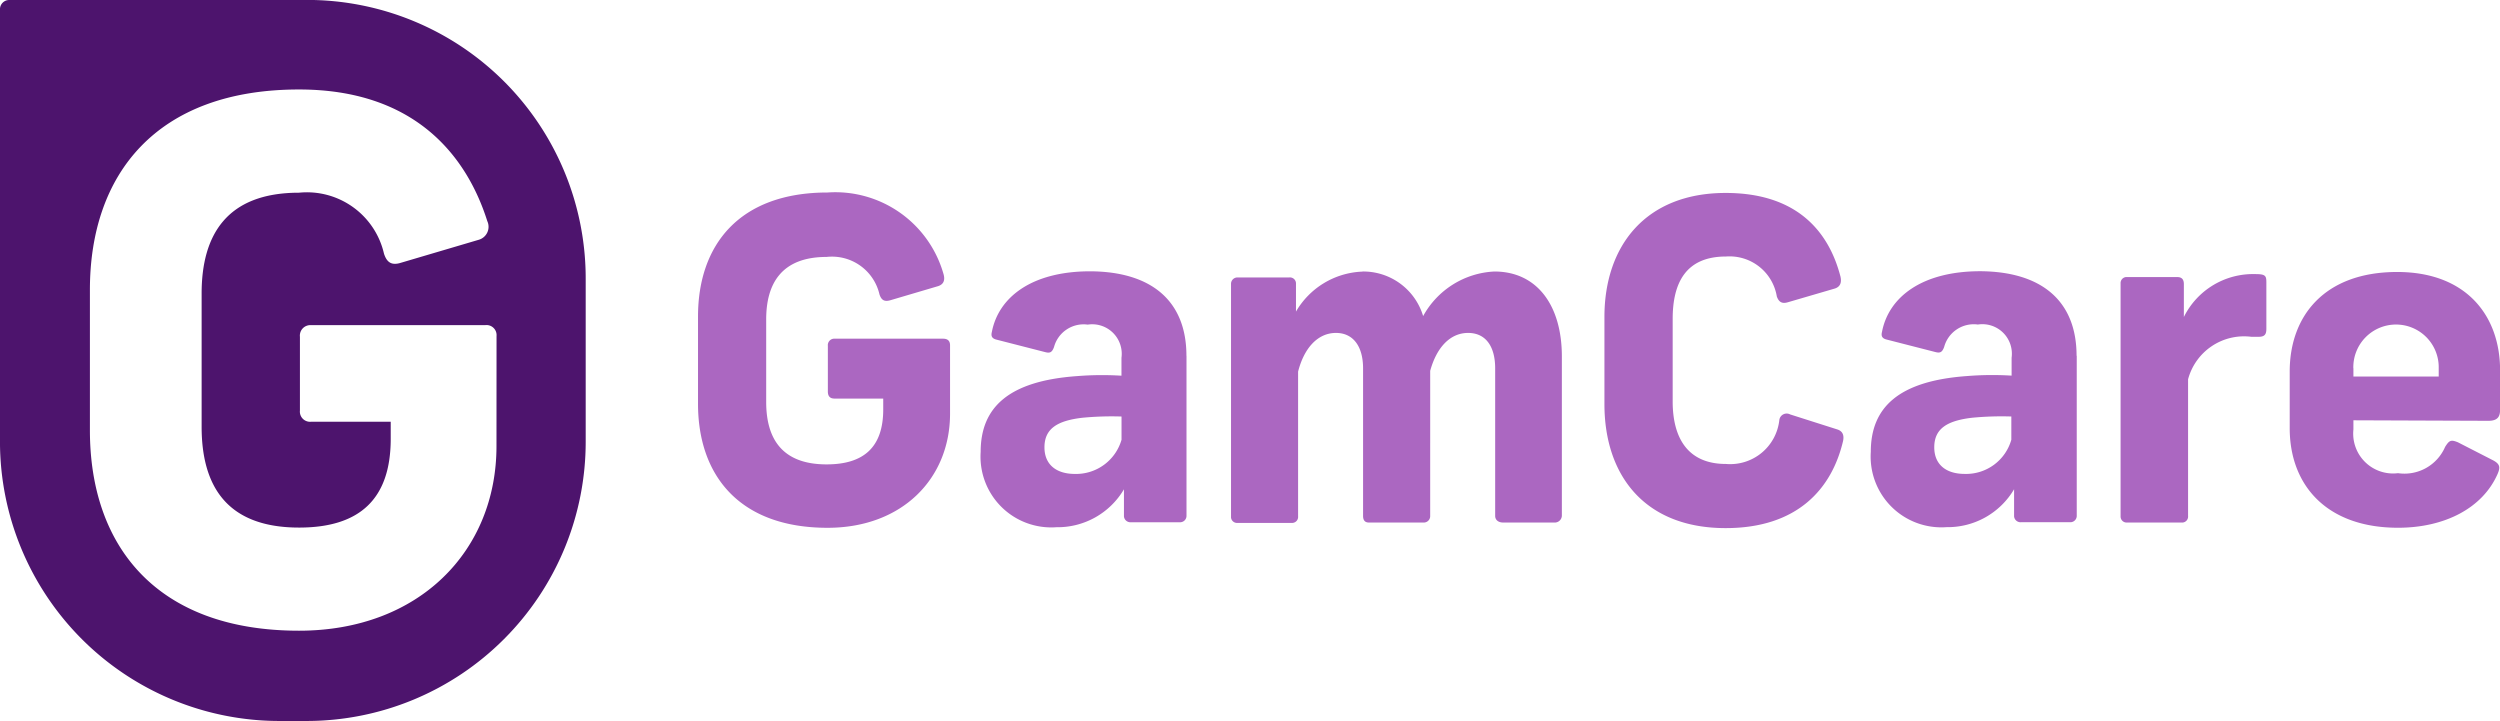 <?xml version="1.0" encoding="UTF-8"?> <svg xmlns="http://www.w3.org/2000/svg" width="112.87" height="32.551" viewBox="0 0 112.87 32.551"><path d="M46.5,238.6c.075.282-.019.451-.244.526l-2.163.639c-.263.075-.4,0-.489-.263a2.2,2.2,0,0,0-2.388-1.693c-2.031,0-2.727,1.2-2.727,2.821v3.724c0,1.617.677,2.821,2.727,2.821,1.673,0,2.557-.771,2.557-2.482v-.489h-2.2c-.188,0-.3-.091-.3-.32V241.82a.293.293,0,0,1,.263-.32h4.934c.207,0,.32.091.32.3v3.084c0,2.933-2.163,5.154-5.53,5.154-3.986,0-5.849-2.37-5.849-5.6V240.5c0-3.234,1.862-5.6,5.849-5.6A5.077,5.077,0,0,1,46.5,238.6Zm10.965,3.667v7.22a.289.289,0,0,1-.263.3H54.961a.293.293,0,0,1-.32-.263V248.3a3.479,3.479,0,0,1-3.047,1.712,3.194,3.194,0,0,1-3.422-3.4c0-2.013,1.261-3.2,4.344-3.422a14.347,14.347,0,0,1,2.013-.019v-.806a1.333,1.333,0,0,0-1.523-1.5,1.385,1.385,0,0,0-1.523,1.015c-.091.245-.188.282-.4.226l-2.2-.564c-.226-.056-.244-.188-.207-.338.3-1.579,1.805-2.746,4.443-2.746C55.9,238.472,57.462,239.807,57.462,242.272Zm-2.933,3.8v-1.053a13.879,13.879,0,0,0-1.768.056c-1.128.132-1.712.489-1.712,1.336,0,.771.526,1.2,1.373,1.2a2.136,2.136,0,0,0,2.106-1.541Zm10.871-7.6a2.822,2.822,0,0,1,2.746,2.013,3.879,3.879,0,0,1,3.216-2.013c1.937,0,3.047,1.541,3.047,3.836V249.5a.323.323,0,0,1-.357.3H71.758c-.207,0-.357-.112-.357-.3V242.84c0-1-.432-1.6-1.222-1.6-.827,0-1.429.677-1.712,1.712V249.5a.289.289,0,0,1-.263.3H65.7c-.188,0-.263-.112-.263-.3V242.84c0-1-.451-1.6-1.222-1.6-.846,0-1.451.715-1.712,1.749v6.528a.272.272,0,0,1-.244.3H59.775a.272.272,0,0,1-.3-.244V239.017a.29.29,0,0,1,.282-.282h2.351a.272.272,0,0,1,.3.263v1.279a3.627,3.627,0,0,1,2.992-1.805Zm21.591.244c.056.263-.019.451-.263.526l-2.125.621c-.263.075-.4-.019-.489-.263a2.162,2.162,0,0,0-2.295-1.805c-1.824,0-2.407,1.2-2.407,2.821v3.724c0,1.617.658,2.821,2.407,2.821a2.232,2.232,0,0,0,2.407-1.974.334.334,0,0,1,.489-.263l2.126.677c.244.075.32.263.263.526-.508,2.163-2.069,3.93-5.3,3.93-3.649,0-5.473-2.37-5.473-5.6V240.52c0-3.234,1.88-5.6,5.473-5.6,3.159,0,4.647,1.676,5.19,3.8Zm10.664,3.555v7.22a.289.289,0,0,1-.263.3H95.149a.293.293,0,0,1-.32-.263v-1.226a3.479,3.479,0,0,1-3.047,1.712,3.194,3.194,0,0,1-3.422-3.4c0-2.013,1.261-3.2,4.344-3.422a14.347,14.347,0,0,1,2.013-.019v-.807a1.333,1.333,0,0,0-1.523-1.5,1.385,1.385,0,0,0-1.523,1.015c-.091.245-.188.282-.4.226l-2.2-.564c-.226-.056-.244-.188-.207-.338.3-1.579,1.805-2.746,4.443-2.746,2.783.019,4.343,1.354,4.343,3.819Zm-2.953,3.8v-1.053a13.876,13.876,0,0,0-1.768.056c-1.128.132-1.712.489-1.712,1.336,0,.771.526,1.2,1.373,1.2a2.122,2.122,0,0,0,2.106-1.541Zm11.514-7.145v2.137c0,.263-.091.357-.357.357h-.32a2.615,2.615,0,0,0-2.858,1.919v6.167a.272.272,0,0,1-.244.3H99.9a.272.272,0,0,1-.263-.282V239a.272.272,0,0,1,.244-.282h2.313c.244,0,.3.15.3.32v1.483a3.485,3.485,0,0,1,3.216-1.937c.432,0,.508.056.508.338Zm3.93,6.263v.414a1.8,1.8,0,0,0,2.013,1.974,2,2,0,0,0,2.126-1.185c.188-.3.263-.338.583-.207l1.579.809c.32.169.338.32.207.621-.677,1.541-2.388,2.426-4.495,2.426-3.2,0-4.889-1.9-4.889-4.495v-2.557c0-2.52,1.579-4.495,4.852-4.495,3.121,0,4.646,1.974,4.646,4.443v1.768c0,.3-.091.508-.526.508Zm0-2.351v.376H114v-.376a1.928,1.928,0,1,0-3.855,0Z" transform="translate(-3.897 -226.209)" fill="#ab67c1"></path><path d="M-118.262,188.7h-13.428a.417.417,0,0,0-.414.414v19.518a12.62,12.62,0,0,0,12.616,12.619h1.225a12.6,12.6,0,0,0,8.917-3.7,12.6,12.6,0,0,0,3.686-8.923v-7.316a12.582,12.582,0,0,0-3.679-8.929,12.582,12.582,0,0,0-8.924-3.686Zm8.574,20.143c0,4.738-3.5,8.332-8.915,8.332-6.431,0-9.441-3.818-9.441-9.047v-6.341c0-5.229,3.009-9.047,9.441-9.047,5.209,0,7.56,2.972,8.5,5.942a.61.61,0,0,1,0,.515.61.61,0,0,1-.394.331l-3.5,1.034c-.414.132-.639,0-.771-.414A3.569,3.569,0,0,0-118.6,197.4c-3.291,0-4.4,1.938-4.4,4.551v6.017c0,2.614,1.088,4.551,4.4,4.551,2.708,0,4.137-1.261,4.137-4.006v-.771h-3.61a.46.46,0,0,1-.363-.14.46.46,0,0,1-.126-.368v-3.329a.475.475,0,0,1,.124-.376.475.475,0,0,1,.365-.15h7.88a.451.451,0,0,1,.37.123.451.451,0,0,1,.138.366Z" transform="translate(132.103 -188.7)" fill="#4d146d"></path></svg> 